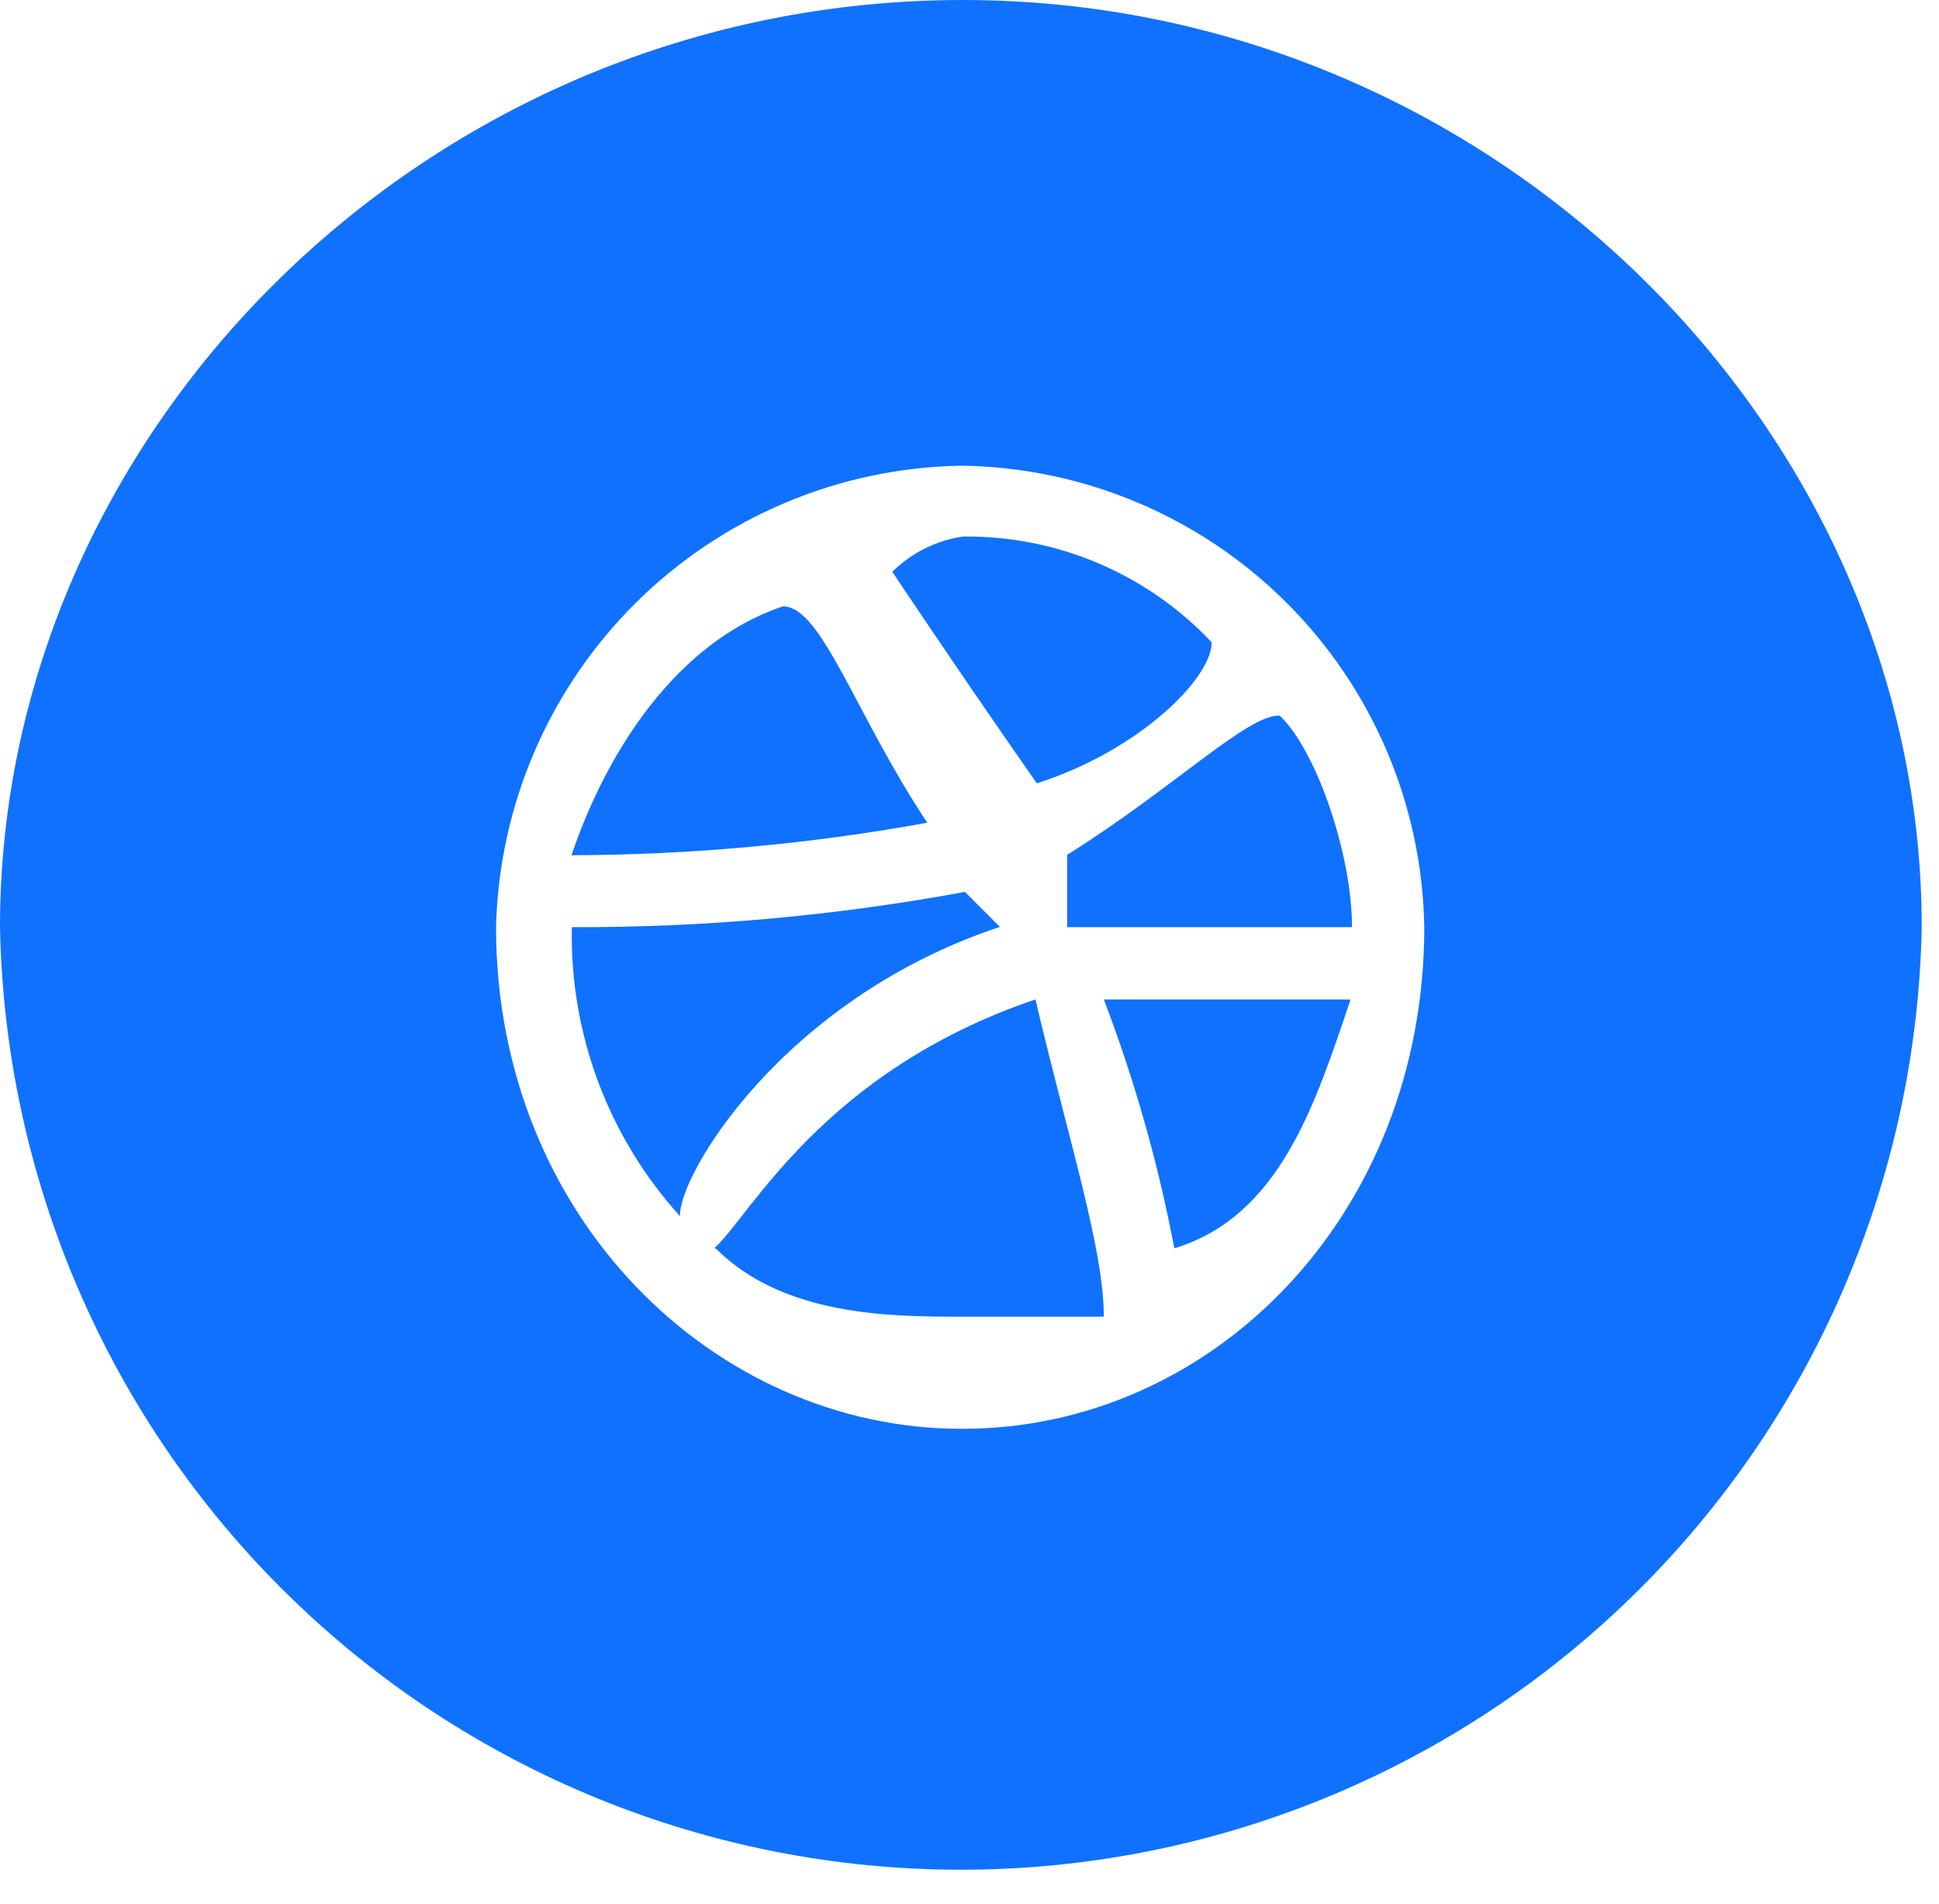 <svg width="55" height="54" viewBox="0 0 55 54" fill="none" xmlns="http://www.w3.org/2000/svg">
<g clip-path="url(#clip0_7048_1785)">
<path fill-rule="evenodd" clip-rule="evenodd" d="M30.27 24.25V26.3H38.35C38.35 24.25 37.35 21.3 36.3 20.3C35.39 20.26 33.34 22.32 30.27 24.25ZM27.27 40.53C20.27 40.53 14.07 34.53 14.07 26.3C14.155 22.836 15.576 19.539 18.036 17.099C20.497 14.659 23.805 13.266 27.27 13.21C30.731 13.256 34.038 14.649 36.489 17.093C38.94 19.537 40.343 22.839 40.4 26.3C40.4 34.5 34.37 40.53 27.31 40.53H27.27ZM27.31 0C12.18 0 0 12.18 0 26.3C0.137 33.438 3.068 40.238 8.165 45.237C13.261 50.237 20.116 53.038 27.255 53.038C34.394 53.038 41.249 50.237 46.345 45.237C51.442 40.238 54.373 33.438 54.51 26.3C54.51 12.18 42.33 0 27.31 0ZM31.31 28.35C32.183 30.64 32.853 33.002 33.31 35.41C36.31 34.5 37.31 31.31 38.31 28.35H31.31V28.35ZM26.31 23.35C24.26 20.27 23.31 17.2 22.21 17.2C19.21 18.2 17.21 21.3 16.21 24.26C19.591 24.251 22.964 23.944 26.29 23.34L26.31 23.35ZM20.31 35.42C22.24 37.35 25.31 37.35 27.31 37.35H31.31C31.31 35.42 30.31 32.35 29.37 28.35C23.33 30.4 21.28 34.5 20.26 35.41L20.31 35.42ZM34.37 18.22C33.465 17.258 32.37 16.495 31.155 15.978C29.94 15.462 28.63 15.204 27.31 15.22C26.554 15.333 25.854 15.683 25.31 16.22C25.31 16.22 27.31 19.22 29.41 22.22C32.32 21.29 34.37 19.24 34.37 18.22ZM28.37 26.3L27.37 25.3C23.692 25.98 19.96 26.314 16.22 26.3C16.159 29.325 17.257 32.259 19.29 34.5C19.23 33.36 22.19 28.35 28.34 26.3H28.37Z" fill="#1071FF"/>
</g>
<defs>
<clipPath id="clip0_7048_1785">
<rect width="54.51" height="53.51" fill="white"/>
</clipPath>
</defs>
</svg>
